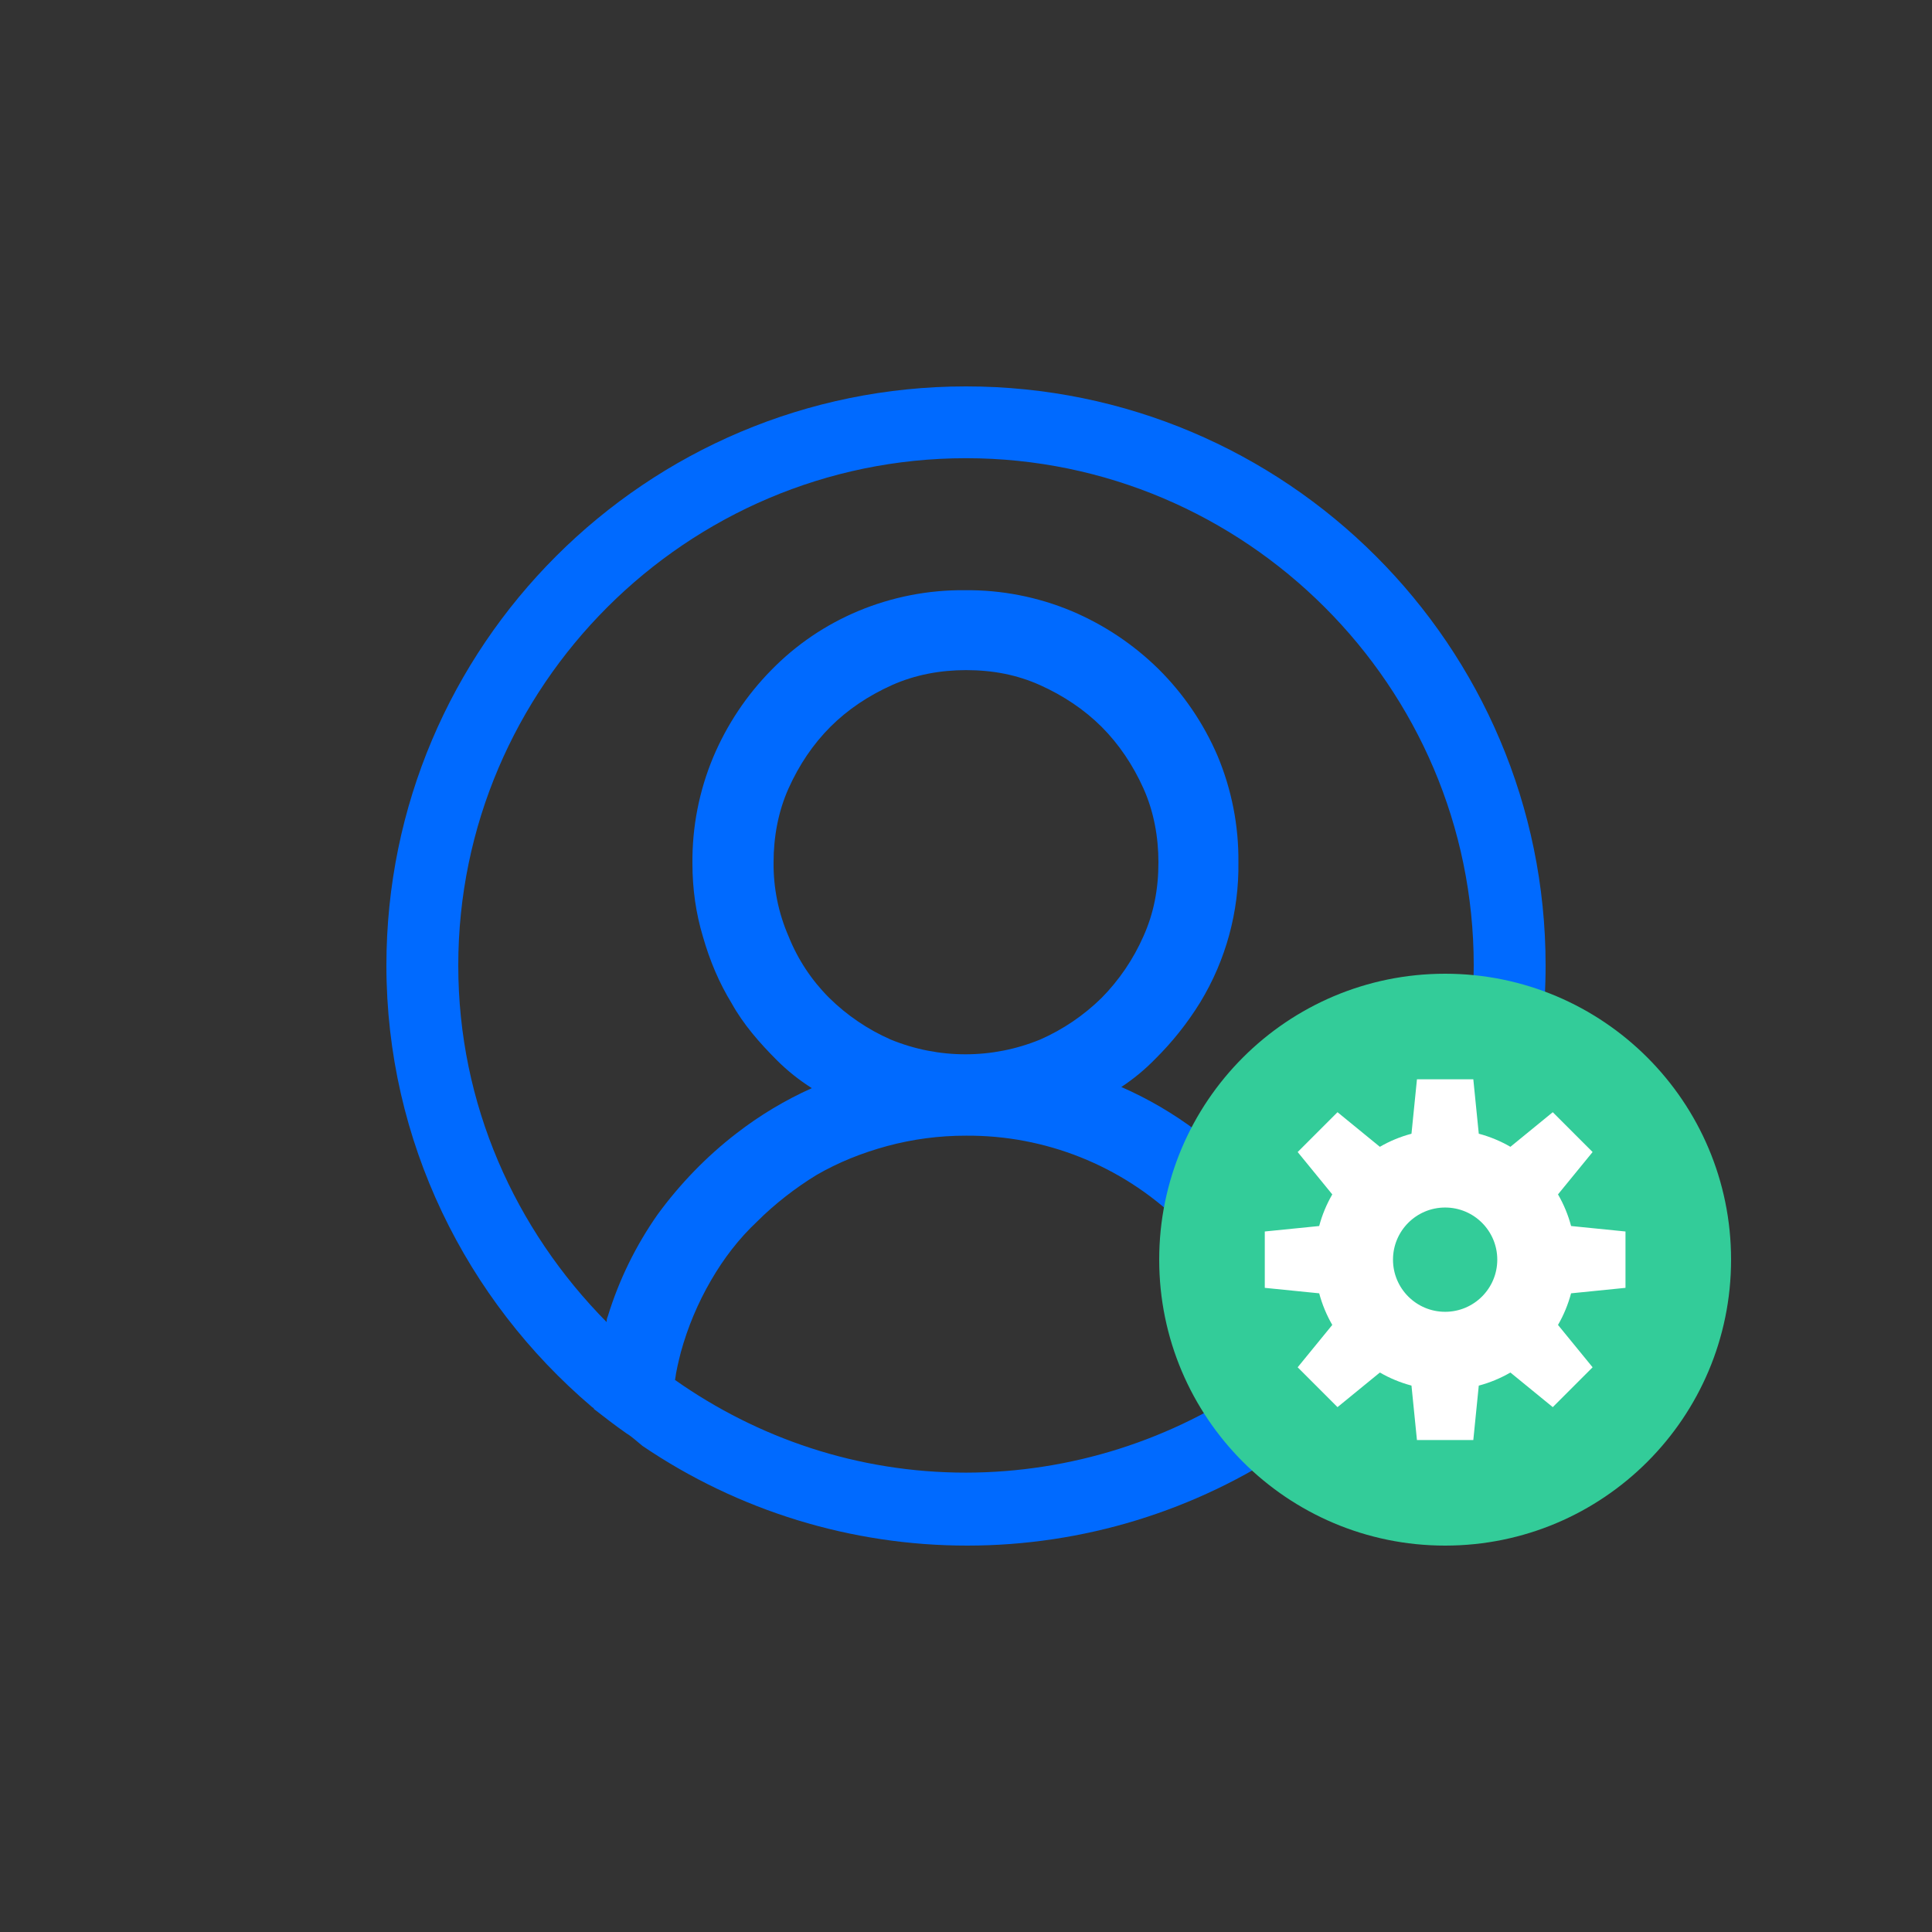 <svg width="250" height="250" viewBox="0 0 250 250" fill="none" xmlns="http://www.w3.org/2000/svg">
<rect x="0" y="0" width="250" height="250" fill="#333333" stroke="none"/>
<g clip-path="url(#clip0_6040_5536)">
<path d="M200 124.925C200 83.562 166.4 50 125 50C83.6 50 50 83.562 50 124.925C50 147.706 60.35 168.237 76.55 182.019C76.7 182.169 76.85 182.169 76.85 182.319C78.2 183.369 79.55 184.419 81.05 185.469C81.8 185.919 82.4 186.509 83.15 187.109C95.544 195.513 110.175 200.003 125.15 200C140.125 200.003 154.756 195.513 167.15 187.109C167.9 186.659 168.5 186.069 169.25 185.609C170.6 184.569 172.1 183.519 173.45 182.469C173.6 182.319 173.75 182.319 173.75 182.169C189.65 168.228 200 147.706 200 124.925ZM125 190.559C110.9 190.559 98 186.059 87.35 178.569C87.5 177.369 87.8 176.178 88.1 174.978C88.994 171.726 90.305 168.603 92 165.688C93.65 162.838 95.6 160.288 98 158.038C100.25 155.788 102.95 153.697 105.65 152.047C108.5 150.397 111.5 149.197 114.8 148.297C118.126 147.4 121.556 146.95 125 146.956C135.225 146.884 145.074 150.806 152.45 157.888C155.9 161.338 158.6 165.388 160.55 170.028C161.6 172.728 162.35 175.578 162.8 178.569C151.73 186.351 138.532 190.538 125 190.559ZM102.05 121.184C100.728 118.158 100.064 114.886 100.1 111.584C100.1 108.294 100.7 104.994 102.05 101.994C103.4 98.994 105.2 96.303 107.45 94.053C109.7 91.803 112.4 90.013 115.4 88.662C118.4 87.312 121.7 86.713 125 86.713C128.45 86.713 131.6 87.312 134.6 88.662C137.6 90.013 140.3 91.812 142.55 94.053C144.8 96.303 146.6 99.003 147.95 101.994C149.3 104.994 149.9 108.294 149.9 111.584C149.9 115.034 149.3 118.184 147.95 121.175C146.647 124.131 144.817 126.824 142.55 129.125C140.249 131.389 137.555 133.216 134.6 134.516C128.402 137.063 121.448 137.063 115.25 134.516C112.295 133.216 109.601 131.389 107.3 129.125C105.03 126.858 103.243 124.163 102.05 121.184ZM171.65 170.928C171.65 170.628 171.5 170.478 171.5 170.178C170.025 165.485 167.85 161.041 165.05 156.997C162.247 152.922 158.802 149.329 154.85 146.356C151.831 144.085 148.56 142.173 145.1 140.656C146.674 139.618 148.132 138.414 149.45 137.066C151.686 134.858 153.65 132.39 155.3 129.716C158.622 124.258 160.338 117.973 160.25 111.584C160.296 106.855 159.378 102.166 157.55 97.803C155.746 93.6 153.148 89.783 149.9 86.562C146.657 83.375 142.839 80.831 138.65 79.062C134.28 77.238 129.585 76.323 124.85 76.372C120.114 76.326 115.419 77.244 111.05 79.072C106.824 80.836 102.998 83.435 99.8 86.713C96.613 89.952 94.068 93.766 92.3 97.953C90.472 102.316 89.554 107.005 89.6 111.734C89.6 115.034 90.05 118.184 90.95 121.175C91.85 124.325 93.05 127.175 94.7 129.866C96.2 132.566 98.3 134.966 100.55 137.216C101.9 138.566 103.4 139.756 105.05 140.806C101.58 142.363 98.307 144.327 95.3 146.656C91.4 149.656 87.95 153.247 85.1 157.147C82.271 161.175 80.094 165.623 78.65 170.328C78.5 170.628 78.5 170.928 78.5 171.078C66.65 159.087 59.3 142.906 59.3 124.925C59.3 88.812 88.85 59.291 125 59.291C161.15 59.291 190.7 88.812 190.7 124.925C190.68 142.175 183.831 158.715 171.65 170.928Z" fill="#006AFF"/>
</g>
<circle cx="187" cy="163" r="34" fill="#33CC99" stroke="#33CC99" stroke-width="6"/>
<g clip-path="url(#clip1_6040_5536)">
<path d="M183.354 139.661L182.645 146.704C181.195 147.09 179.822 147.661 178.553 148.396L173.074 143.918L167.918 149.073L172.396 154.555C171.653 155.838 171.082 157.214 170.701 158.646L163.662 159.354V166.647L170.704 167.355C171.091 168.803 171.662 170.177 172.396 171.444L167.918 176.926L173.074 182.082L178.555 177.603C179.823 178.338 181.196 178.909 182.645 179.295L183.352 186.338H190.646L191.353 179.299C192.786 178.917 194.162 178.347 195.445 177.603L200.927 182.082L206.082 176.926L201.604 171.446C202.339 170.178 202.909 168.804 203.296 167.355L210.338 166.647V159.354L203.299 158.646C202.918 157.213 202.348 155.836 201.604 154.553L206.082 149.073L200.926 143.918L195.447 148.396C194.163 147.652 192.787 147.082 191.353 146.7L190.646 139.661H183.354ZM187 156.253C190.726 156.253 193.747 159.274 193.747 163C193.747 166.725 190.726 169.747 187 169.747C183.274 169.747 180.253 166.725 180.253 163C180.253 159.274 183.274 156.253 187 156.253Z" fill="white"/>
</g>
<defs>
<clipPath id="clip0_6040_5536">
<rect width="150" height="150" fill="white" transform="translate(50 50)"/>
</clipPath>
<clipPath id="clip1_6040_5536">
<rect width="46.677" height="46.677" fill="white" transform="translate(163.662 139.661)"/>
</clipPath>
</defs>
</svg>

